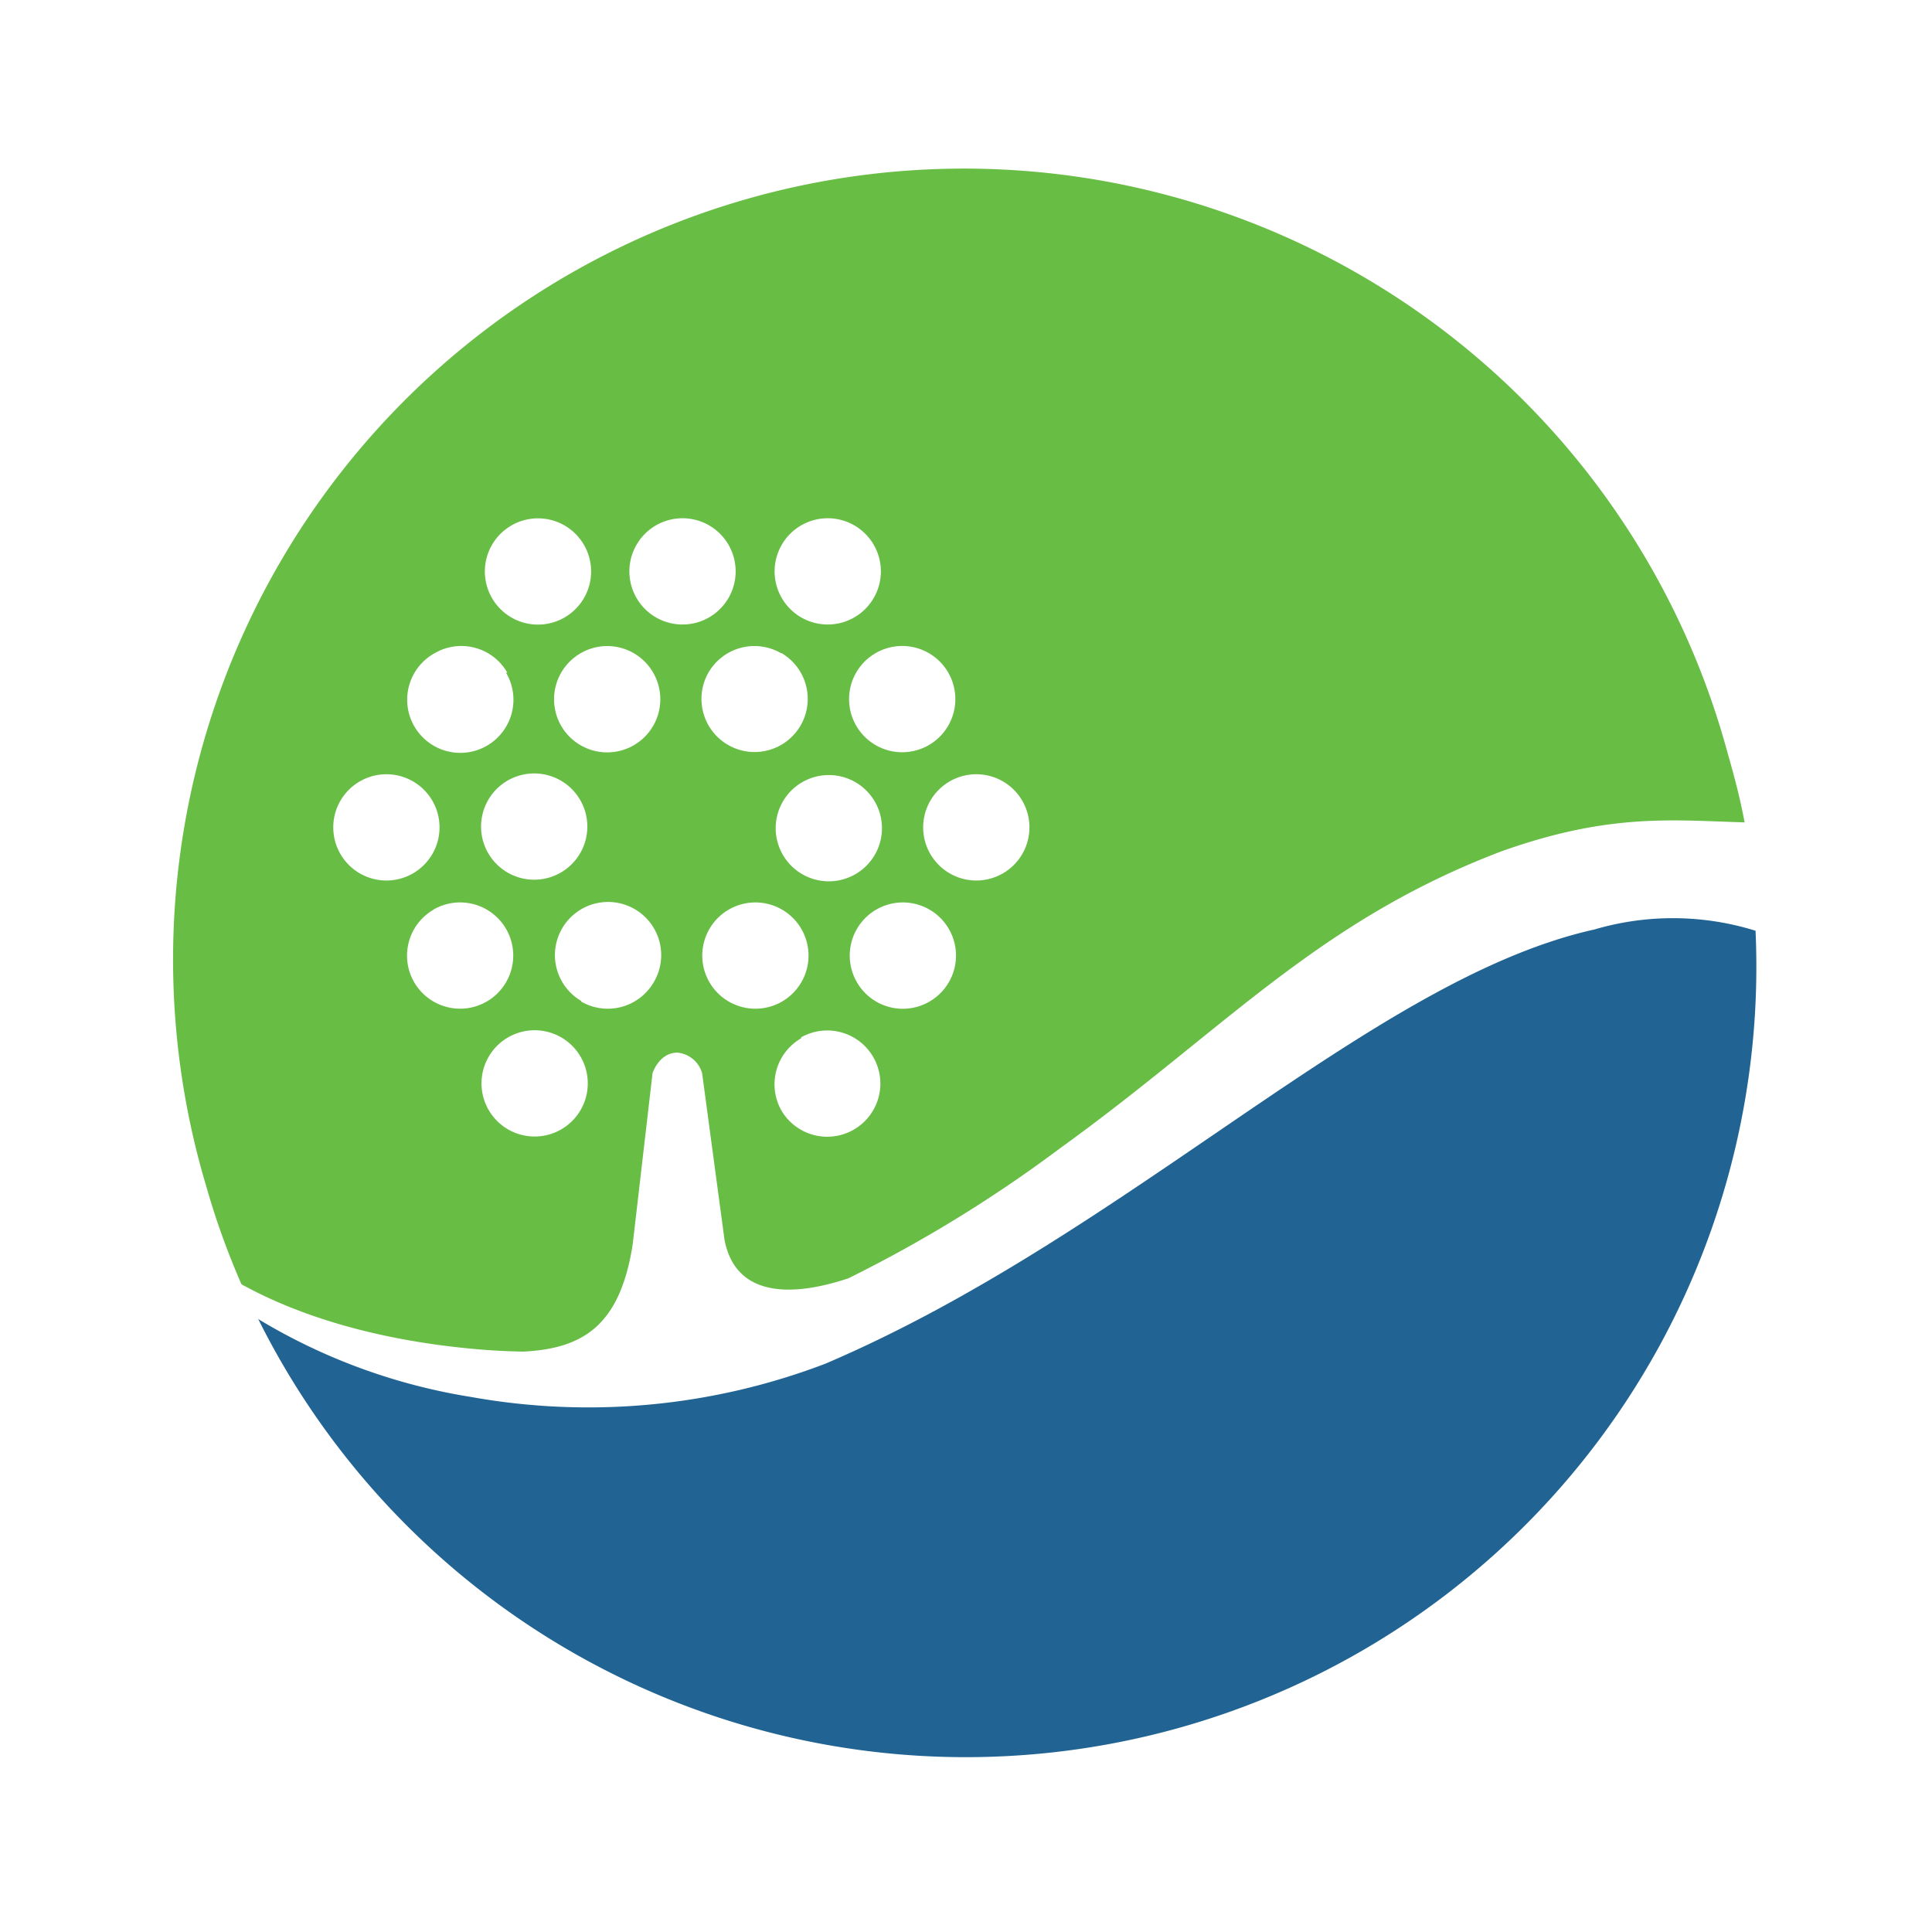 <svg id="Layer_1" data-name="Layer 1" xmlns="http://www.w3.org/2000/svg" viewBox="0 0 120 120"><defs><style>.cls-1{fill:#216494;}.cls-2{fill:#68bd45;}</style></defs><path class="cls-1" d="M51.27,84.7a41.27,41.27,0,0,1-22,2.07,36.73,36.73,0,0,1-13.23-4.84,49.1,49.1,0,0,0,93-24.12,17.26,17.26,0,0,0-10-.08C85.2,60.8,70.1,76.66,51.27,84.7"/><path class="cls-2" d="M63.94,51.39a3.3,3.3,0,1,1-3.3-3.3,3.3,3.3,0,0,1,3.3,3.3m-6.25-5.11a3.3,3.3,0,1,1,1.21-4.5,3.3,3.3,0,0,1-1.21,4.5m-3.42-9.14a3.3,3.3,0,1,1-1.21-4.51,3.3,3.3,0,0,1,1.21,4.51m-5.72,3.43A3.3,3.3,0,1,1,44,41.78a3.3,3.3,0,0,1,4.51-1.21m-3.26-3.43a3.3,3.3,0,1,1-1.21-4.51,3.3,3.3,0,0,1,1.21,4.51m-4.68,4.64a3.3,3.3,0,1,1-4.5-1.21,3.29,3.29,0,0,1,4.5,1.21m-5.5-3.43a3.3,3.3,0,1,1,1.2-4.51,3.3,3.3,0,0,1-1.2,4.51m-3.64,3.43A3.3,3.3,0,1,1,27,40.57a3.29,3.29,0,0,1,4.51,1.21M24,48.09a3.3,3.3,0,1,1-3.3,3.3,3.3,3.3,0,0,1,3.3-3.3m2.9,8.42A3.3,3.3,0,1,1,25.72,61a3.3,3.3,0,0,1,1.21-4.5m3.42,9.14a3.3,3.3,0,1,1,1.21,4.51,3.3,3.3,0,0,1-1.21-4.51m2.83-11a3.3,3.3,0,1,1,3.3-3.3,3.3,3.3,0,0,1-3.3,3.3m2.92,7.53A3.3,3.3,0,1,1,40.61,61a3.3,3.3,0,0,1-4.51,1.21m9.16-5.71a3.3,3.3,0,1,1-1.2,4.5,3.3,3.3,0,0,1,1.2-4.5m4.5,7.93A3.3,3.3,0,1,1,48.55,69a3.3,3.3,0,0,1,1.21-4.51m1.72-9.75a3.3,3.3,0,1,1,3.3-3.3,3.3,3.3,0,0,1-3.3,3.3M53.22,61a3.3,3.3,0,1,1,4.51,1.21A3.29,3.29,0,0,1,53.22,61m55.14-9.93c-.29-1.54-.64-2.85-1.08-4.39a49.13,49.13,0,1,0-94.47,27A47.28,47.28,0,0,0,15,79.77c3.11,1.72,8,3.51,15.08,4.07.83.06,1.64.1,2.44.11,3.7-.19,6-1.62,6.78-6.68,0,0,1.23-10.61,1.23-10.61s.4-1.28,1.55-1.28a1.77,1.77,0,0,1,1.53,1.28L45,77c.6,3.17,3.49,3.79,7.69,2.4a84.16,84.16,0,0,0,13.18-8.1C76,64,81.8,57.23,93.25,52.88c6.65-2.37,10.51-1.94,15.11-1.8"/></svg>